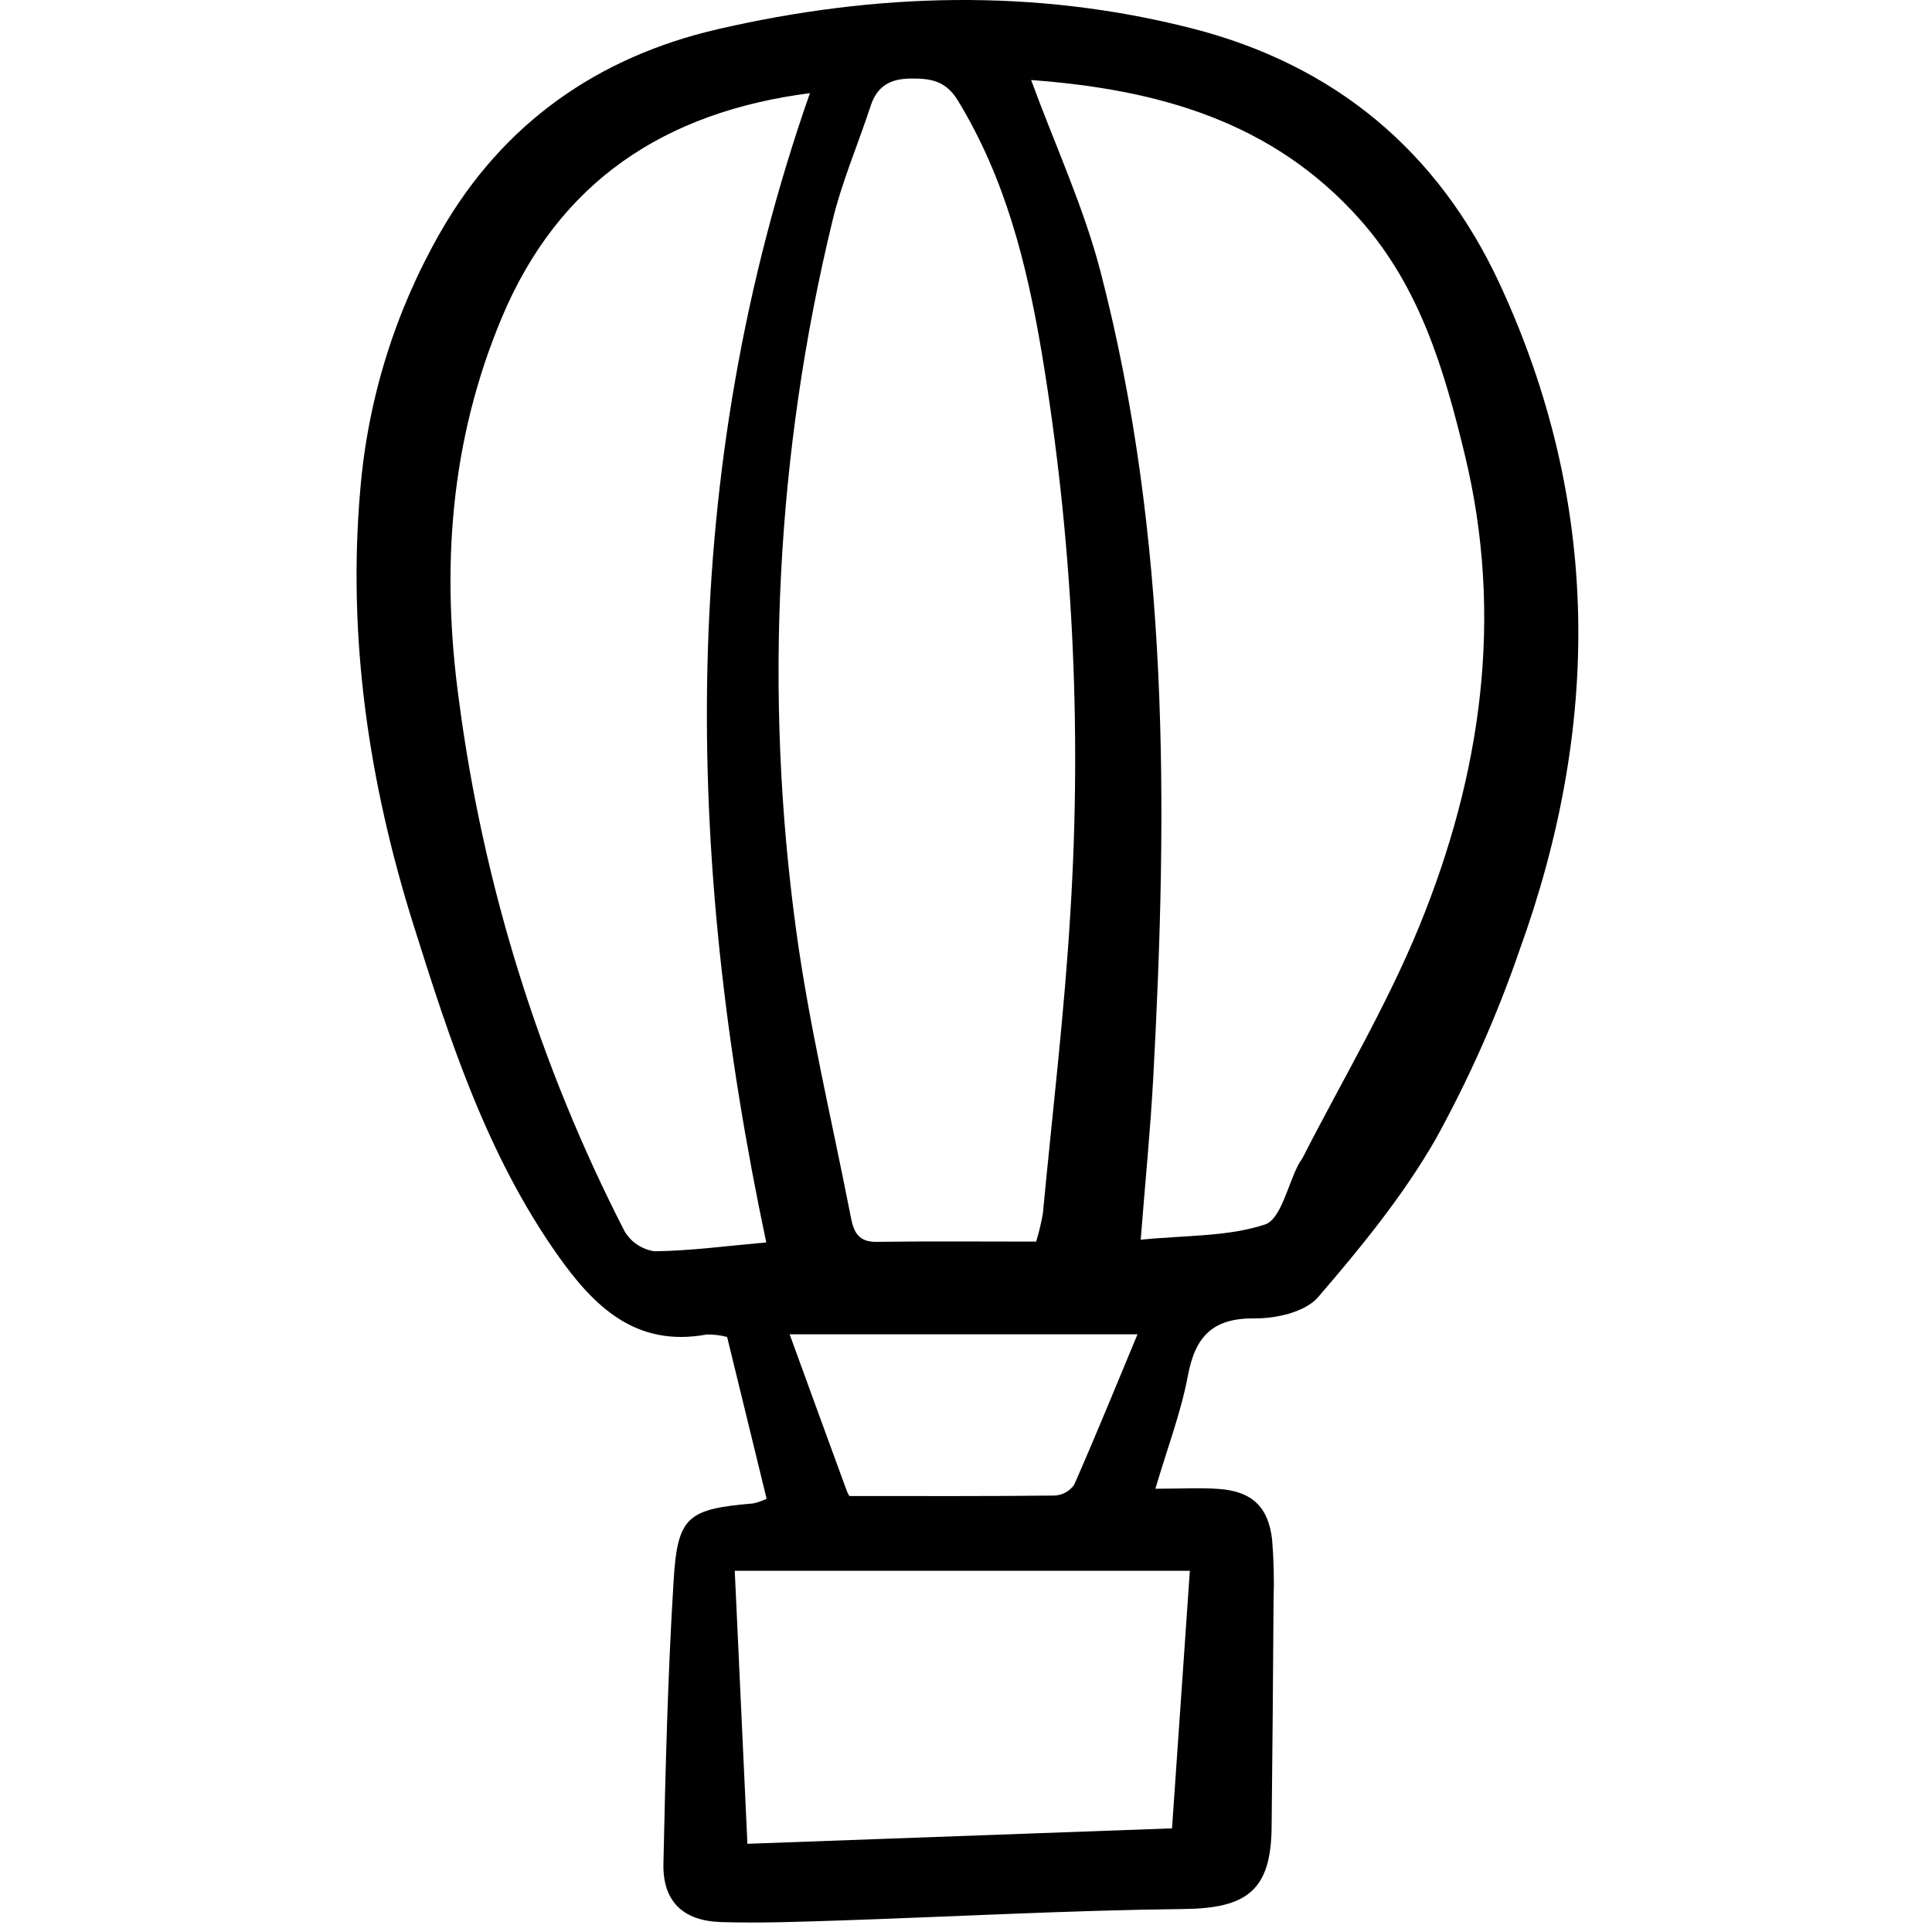 <!DOCTYPE svg PUBLIC "-//W3C//DTD SVG 1.1//EN" "http://www.w3.org/Graphics/SVG/1.1/DTD/svg11.dtd">
<!-- Uploaded to: SVG Repo, www.svgrepo.com, Transformed by: SVG Repo Mixer Tools -->
<svg width="64px" height="64px" viewBox="-28.5 0 156 156" fill="none" xmlns="http://www.w3.org/2000/svg">
<g id="SVGRepo_bgCarrier" stroke-width="0"/>
<g id="SVGRepo_tracerCarrier" stroke-linecap="round" stroke-linejoin="round"/>
<g id="SVGRepo_iconCarrier"> <path d="M64.792 120.208C66.919 120.208 68.449 120.114 69.963 120.229C72.592 120.426 73.921 121.681 74.217 124.324C74.352 125.956 74.391 127.596 74.334 129.233C74.296 135.345 74.244 141.457 74.177 147.568C74.121 152.633 72.194 154.087 67.08 154.145C57.796 154.249 48.518 154.763 39.235 155.072C36.069 155.177 32.896 155.294 29.733 155.199C26.632 155.107 25.002 153.513 25.069 150.473C25.234 142.832 25.422 135.185 25.896 127.558C26.216 122.409 27.053 121.848 32.328 121.394C32.698 121.308 33.057 121.183 33.401 121.022C32.338 116.667 31.285 112.351 30.212 107.954C29.671 107.81 29.113 107.744 28.553 107.757C22.806 108.811 19.427 105.46 16.499 101.304C10.811 93.231 7.808 83.971 4.892 74.699C1.288 63.238 -0.462 51.5 0.596 39.475C1.216 32.156 3.434 25.061 7.094 18.692C12.102 9.978 19.725 4.606 29.456 2.358C42.203 -0.585 55.042 -0.96 67.772 2.299C79.214 5.229 87.593 12.14 92.597 22.931C100.805 40.644 100.745 58.657 94.177 76.773C92.365 82.034 90.101 87.128 87.412 92C84.786 96.568 81.377 100.737 77.924 104.746C76.903 105.932 74.558 106.471 72.83 106.453C69.435 106.415 68.018 107.886 67.418 111.073C66.859 114.046 65.763 116.917 64.792 120.208ZM54.759 6.465C56.704 11.755 59.007 16.719 60.361 21.93C65.92 43.327 65.804 65.143 64.62 87.004C64.392 91.205 63.976 95.397 63.606 100.101C67.267 99.733 70.636 99.865 73.634 98.875C74.931 98.447 75.464 95.705 76.348 94.019C76.448 93.826 76.596 93.657 76.694 93.465C79.86 87.262 83.459 81.237 86.09 74.815C91.112 62.556 92.948 49.798 89.77 36.693C88.122 29.897 86.166 23.206 81.344 17.762C74.233 9.731 64.869 7.212 54.759 6.462V6.465ZM55.165 100.256C55.385 99.522 55.565 98.777 55.703 98.024C56.474 89.876 57.454 81.74 57.935 73.574C58.865 58.51 58.089 43.389 55.619 28.5C54.42 21.367 52.684 14.408 48.845 8.119C47.855 6.498 46.62 6.324 45.011 6.343C43.383 6.361 42.321 6.954 41.803 8.543C40.789 11.645 39.477 14.671 38.718 17.831C34.17 36.564 33.175 55.983 35.781 75.083C36.823 82.748 38.638 90.31 40.128 97.911C40.356 99.074 40.527 100.3 42.25 100.274C46.501 100.215 50.752 100.254 55.165 100.254V100.256ZM36.898 7.52C25.189 9.039 16.633 14.635 12.008 25.671C7.839 35.62 7.106 45.938 8.555 56.525C10.516 71.482 15.04 85.99 21.927 99.412C22.183 99.847 22.533 100.218 22.952 100.499C23.371 100.78 23.848 100.963 24.347 101.035C27.271 100.998 30.189 100.603 33.371 100.32C26.771 69.109 26.137 38.273 36.898 7.518V7.52ZM67.575 126.835H30.828C31.176 134.335 31.507 141.476 31.85 148.878L66.135 147.631C66.633 140.437 67.099 133.707 67.575 126.834V126.835ZM40.1 120.797C45.822 120.797 51.245 120.822 56.667 120.758C56.977 120.741 57.28 120.654 57.552 120.503C57.824 120.351 58.057 120.14 58.235 119.885C60.001 115.87 61.655 111.807 63.347 107.742H35.261C36.905 112.255 38.386 116.332 39.882 120.404C39.989 120.695 40.193 120.953 40.1 120.794V120.797Z" fill="#000000"/> </g>
</svg>